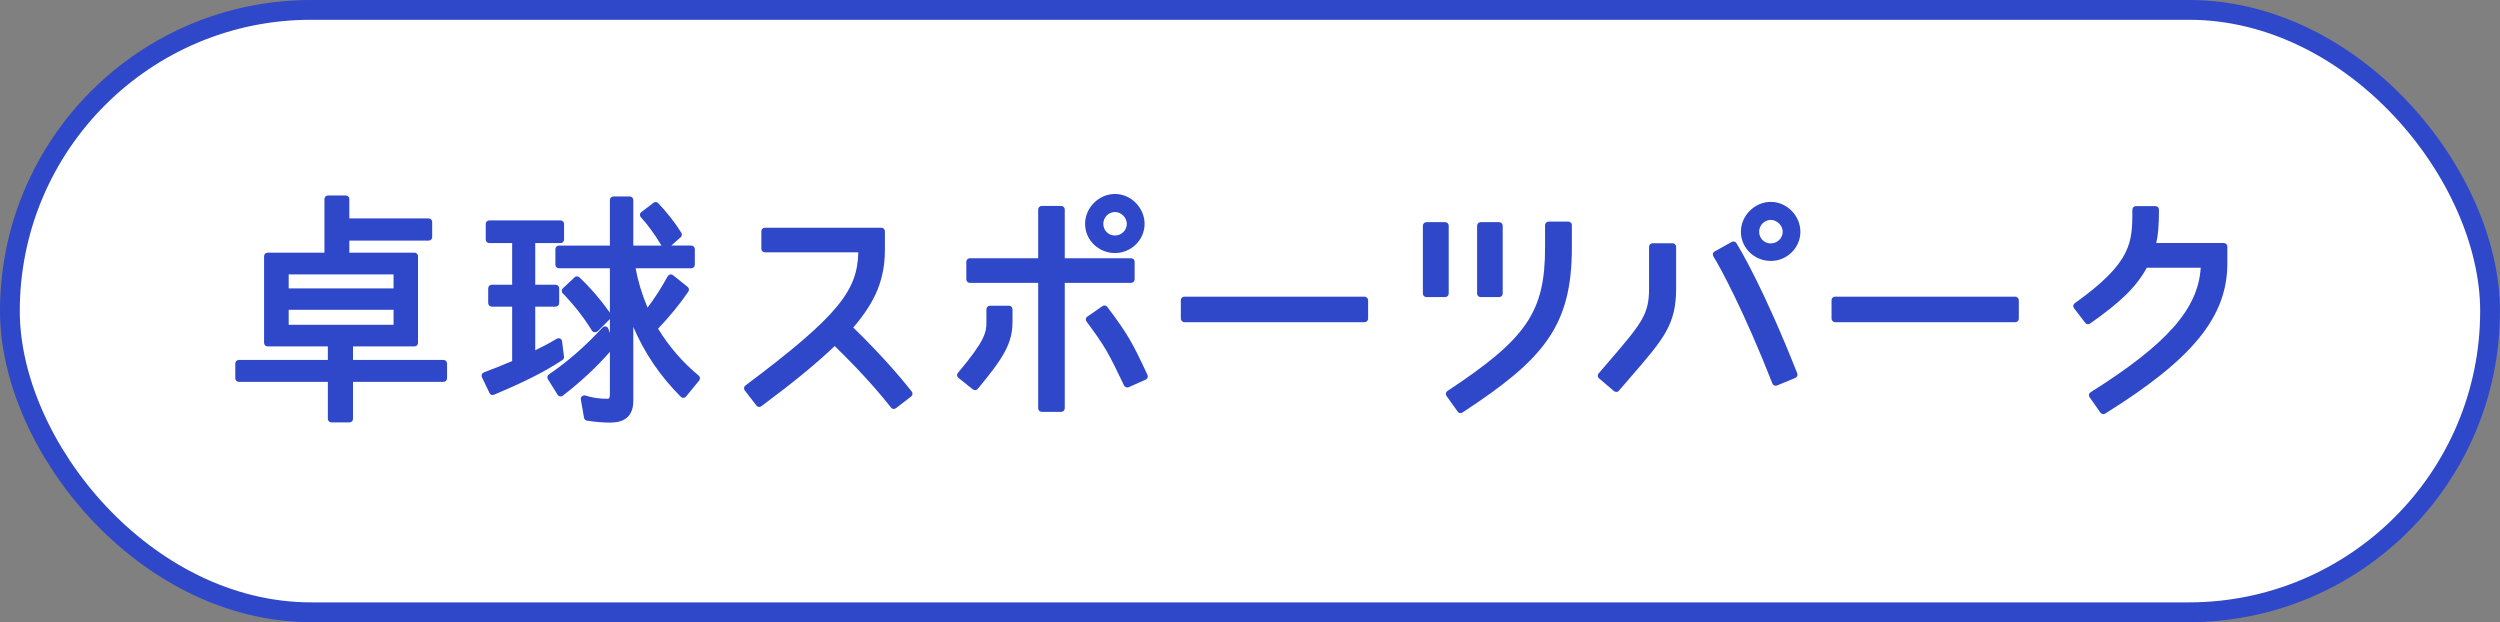 <?xml version="1.0" encoding="UTF-8"?>
<svg id="_レイヤー_2" data-name="レイヤー 2" xmlns="http://www.w3.org/2000/svg" viewBox="0 0 455.08 113.25">
  <rect x="0" y="0" width="455.08" height="113.25" fill="#808080" stroke="none"/>
  <defs>
    <style>
      .cls-1 {
        fill: #fff;
        stroke: #2f47c9;
        stroke-miterlimit: 10;
        stroke-width: 3.6px;
      }

      .cls-2 {
        fill: #2f47c9;
        stroke-width: 0px;
      }
    </style>
  </defs>
  <g id="_レイヤー_2-2" data-name="レイヤー 2">
    <rect class="cls-1" x="1.8" y="1.8" width="451.47" height="109.65" rx="54.83" ry="54.83"/>
    <g>
      <path class="cls-2" d="m60.32,76.89c-.35,0-.64-.29-.64-.64v-6.74h-16.21c-.35,0-.64-.29-.64-.64v-2.71c0-.35.29-.64.64-.64h16.21v-2.46h-10.97c-.35,0-.64-.29-.64-.64v-15.79c0-.35.29-.64.64-.64h10.35v-9.77c0-.35.29-.64.64-.64h3.25c.35,0,.64.29.64.64v3.54h14.44c.35,0,.64.29.64.64v2.76c0,.35-.29.64-.64.64h-14.44v2.19h11.86c.35,0,.64.29.64.64v15.79c0,.35-.29.64-.64.64h-11.19v2.46h16.48c.35,0,.64.29.64.64v2.71c0,.35-.29.64-.64.64h-16.48v6.74c0,.35-.29.64-.64.64h-3.29Zm11.32-17.77v-2.73h-19.09v2.73h19.09Zm0-6.62v-2.55h-19.09v2.55h19.09Z"/>
      <path class="cls-2" d="m111.21,76.93c-1.44,0-2.83-.12-4.37-.36-.27-.04-.48-.25-.53-.52l-.58-3.33c-.04-.22.04-.44.21-.59.12-.1.27-.16.42-.16.07,0,.13.01.2.03,1.22.39,2.56.59,3.98.59.21,0,.48,0,.48-.79v-7.75c-2.49,2.83-5.3,5.45-8.58,7.98-.11.09-.25.13-.39.13-.04,0-.08,0-.11,0-.18-.03-.33-.14-.43-.29l-1.78-2.85c-.18-.29-.1-.67.18-.86,3.48-2.38,6.67-5.17,9.76-8.53.12-.13.29-.21.47-.21.04,0,.08,0,.13.01.22.04.4.2.47.41l.28.77v-2.53l-2.2,2.2c-.12.12-.28.19-.45.19h-.09c-.22,0-.43-.11-.54-.3-1.44-2.35-3.17-4.57-5.3-6.78-.12-.12-.18-.29-.18-.46,0-.17.08-.33.2-.45l2.13-2c.12-.12.28-.17.44-.17s.31.06.44.17c1.92,1.8,3.74,3.9,5.55,6.43v-8.08h-9.28c-.35,0-.64-.29-.64-.64v-2.85c0-.35.29-.64.64-.64h9.28v-8.3c0-.35.29-.64.64-.64h2.98c.35,0,.64.29.64.64v8.3h5.13c-1.32-2.18-2.52-3.82-3.75-5.16-.12-.13-.18-.31-.17-.49s.11-.34.25-.45l2.22-1.69c.12-.09.25-.13.39-.13.17,0,.34.07.46.2,1.64,1.73,3.06,3.54,4.21,5.39.17.26.12.61-.12.82l-1.71,1.51h3.65c.35,0,.64.29.64.64v2.85c0,.35-.29.64-.64.64h-10.14c.42,2.33,1.14,4.69,2.17,7.16,1.25-1.62,2.43-3.46,3.68-5.71.09-.16.25-.28.43-.32.04,0,.08-.01.12-.01.14,0,.28.05.4.14l2.67,2.13c.26.21.32.58.13.86-1.54,2.26-3.35,4.47-5.51,6.75,2,3.27,4.49,6.14,7.39,8.54.27.22.31.62.09.89l-2.4,2.93c-.11.14-.28.22-.46.23h-.03c-.17,0-.33-.07-.45-.19-3.75-3.75-6.6-7.94-8.65-12.73v13.48c0,2.57-1.4,3.93-4.06,3.93Zm-21.52-5.02c-.24,0-.47-.13-.58-.36l-1.38-2.89c-.08-.16-.08-.35-.02-.51.07-.17.2-.29.37-.36,2.05-.78,3.7-1.44,5.15-2.07v-9.9h-3.72c-.35,0-.64-.29-.64-.64v-2.71c0-.35.29-.64.64-.64h3.72v-7.58h-4.17c-.35,0-.64-.29-.64-.64v-2.85c0-.35.29-.64.64-.64h12.98c.35,0,.64.29.64.64v2.85c0,.35-.29.64-.64.64h-4.61v7.58h3.72c.35,0,.64.29.64.64v2.71c0,.35-.29.64-.64.64h-3.72v7.95c1.19-.59,2.52-1.27,3.93-2.11.1-.06.21-.09.32-.09.1,0,.19.02.28.06.19.09.33.28.35.49l.36,2.8c.03.24-.08.48-.28.61-3.66,2.42-7.63,4.28-12.46,6.32-.08.03-.17.05-.25.05Z"/>
      <path class="cls-2" d="m162.69,74.44c-.19,0-.37-.08-.49-.24l-.26-.33c-1.31-1.63-4.34-5.38-10-10.88-3.36,3.21-7.51,6.62-13.36,10.96-.11.08-.25.13-.38.13-.19,0-.38-.09-.5-.25l-2.13-2.76c-.1-.13-.15-.31-.13-.48.02-.17.11-.32.25-.42,17.19-12.86,20.37-17.37,20.55-24.24h-17.01c-.35,0-.64-.29-.64-.64v-3.2c0-.35.29-.64.64-.64h21.21c.35,0,.64.29.64.64v3.38c0,5.28-1.68,9.42-5.76,14.15,5.76,5.61,8.92,9.51,10.28,11.2l.36.44c.11.13.16.3.14.48s-.11.33-.24.43l-2.76,2.13c-.12.09-.25.13-.39.13Z"/>
      <path class="cls-2" d="m189.62,74.97c-.35,0-.64-.29-.64-.64v-22.84h-12.44c-.35,0-.64-.29-.64-.64v-3.2c0-.35.29-.64.64-.64h12.44v-8.88c0-.35.29-.64.64-.64h3.56c.35,0,.64.29.64.64v8.88h12.08c.35,0,.64.29.64.64v3.2c0,.35-.29.64-.64.64h-12.08v22.84c0,.35-.29.64-.64.64h-3.56Zm-12.14-3.96c-.14,0-.28-.05-.4-.14l-2.62-2.09c-.13-.11-.22-.26-.24-.43-.02-.17.04-.34.15-.47,4.94-5.87,5.19-7.35,5.19-9.28v-2.31c0-.35.29-.64.64-.64h3.47c.35,0,.64.29.64.64v2.31c0,3.89-1.66,6.58-6.33,12.19-.13.15-.31.23-.49.23Zm27.7-.49c-.24,0-.46-.13-.57-.36l-.11-.23c-2.62-5.46-3.25-6.76-6.72-11.4-.1-.14-.15-.31-.12-.48s.12-.32.27-.42l2.76-1.91c.11-.08.24-.11.36-.11.19,0,.38.09.51.25,3.76,4.99,4.61,6.57,7.32,12.39.07.16.08.33.02.49-.06.16-.18.29-.34.36l-3.11,1.38c-.08.04-.17.05-.26.05Zm-2.22-24.46c-3,0-5.44-2.38-5.44-5.31s2.49-5.44,5.44-5.44,5.39,2.54,5.39,5.44-2.42,5.31-5.39,5.31Zm0-7.47c-1.17,0-2.12.97-2.12,2.16s.93,2.12,2.12,2.12,2.16-.97,2.16-2.12-1.05-2.16-2.16-2.16Z"/>
      <rect class="cls-2" x="214.95" y="54" width="34.09" height="4.65" rx=".64" ry=".64"/>
      <path class="cls-2" d="m265.87,75.2c-.2,0-.39-.09-.52-.27l-2.04-2.85c-.1-.14-.14-.32-.11-.49.03-.17.13-.32.28-.42,14.45-9.53,17.77-14.41,17.77-26.1v-4.09c0-.35.29-.64.64-.64h3.6c.35,0,.64.29.64.64v4.09c0,14.39-5.21,20.38-19.9,30.01-.11.07-.23.11-.35.11Zm3.65-21.12c-.35,0-.64-.29-.64-.64v-12.36c0-.35.29-.64.64-.64h3.38c.35,0,.64.29.64.64v12.36c0,.35-.29.64-.64.64h-3.38Zm-9.87,0c-.35,0-.64-.29-.64-.64v-12.36c0-.35.29-.64.64-.64h3.42c.35,0,.64.29.64.64v12.36c0,.35-.29.64-.64.64h-3.42Z"/>
      <path class="cls-2" d="m294.19,71.33c-.15,0-.29-.05-.41-.15l-2.71-2.31c-.13-.11-.21-.27-.22-.43-.01-.17.04-.34.15-.46l1.5-1.75c6.36-7.39,7.68-8.93,7.68-13.71v-7.6c0-.35.29-.64.64-.64h3.65c.35,0,.64.29.64.64v7.6c0,6.55-2.24,9.14-8.23,16.06-.68.79-1.41,1.63-2.2,2.55-.13.15-.3.22-.48.22Zm29.04-1.11c-.08,0-.17-.02-.25-.05-.16-.07-.28-.19-.34-.35-5.17-13.18-9.51-21.18-10.75-23.15-.09-.15-.12-.33-.08-.5.04-.17.15-.31.31-.4l3.11-1.73c.1-.05.2-.08.31-.08.21,0,.42.11.54.3.8,1.29,5.08,8.5,11.08,23.71.13.32-.03.69-.35.82l-3.33,1.38c-.08.03-.16.05-.24.05Zm-.89-22.72c-3,0-5.44-2.38-5.44-5.31s2.49-5.44,5.44-5.44,5.39,2.54,5.39,5.44-2.42,5.31-5.39,5.31Zm0-7.47c-1.17,0-2.12.97-2.12,2.16s.93,2.12,2.12,2.12,2.17-.97,2.17-2.12-1.05-2.16-2.17-2.16Z"/>
      <rect class="cls-2" x="333.4" y="54" width="34.09" height="4.65" rx=".64" ry=".64"/>
      <path class="cls-2" d="m382.85,75.37c-.2,0-.4-.1-.52-.27l-1.96-2.8c-.1-.14-.14-.32-.1-.49.04-.17.14-.32.29-.41,13.87-8.73,19.57-15.14,20.04-22.66h-9.81c-1.94,3.5-4.7,6.2-10.33,10.16-.11.08-.24.12-.37.12-.19,0-.38-.09-.51-.25l-2.05-2.67c-.1-.14-.15-.31-.12-.48s.12-.32.26-.42c10.49-7.49,10.49-11.09,10.49-17.04,0-.35.29-.64.64-.64h3.56c.35,0,.64.29.64.64,0,3.05-.17,4.62-.49,6.08h12.3c.35,0,.64.29.64.64v3.02c0,9.73-6.24,17.42-22.26,27.4-.1.07-.22.1-.34.1Z"/>
    </g>
  </g>
</svg>